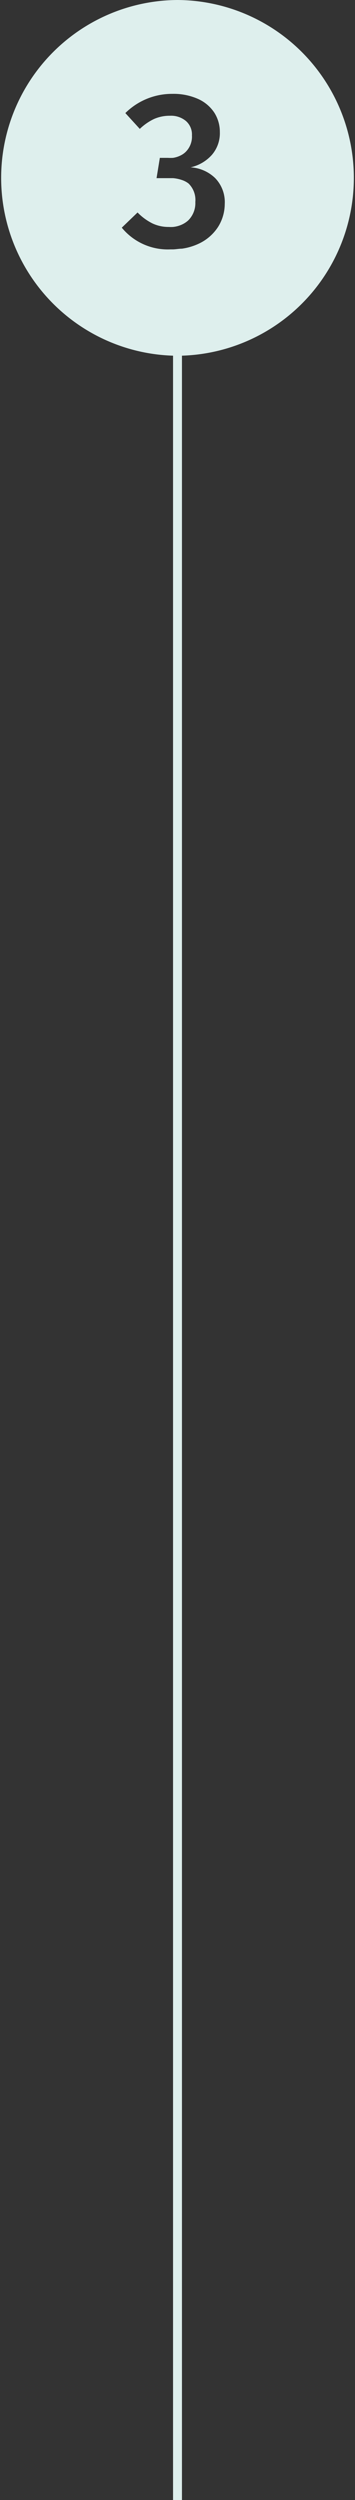 <svg xmlns="http://www.w3.org/2000/svg" viewBox="0 0 39.82 279.68"><rect x="0" y="0" width="39.82" height="279.68" fill="#333333" stroke="none"/><defs><style>.cls-1{fill:#deefed;}</style></defs><title>etape-3</title><g id="Calque_2" data-name="Calque 2"><g id="Calque_2-2" data-name="Calque 2"><path class="cls-1" d="M19.91,0a19.9,19.9,0,0,0-.5,39.79V279.68h1V39.79A19.9,19.9,0,0,0,19.91,0Zm4.56,25.37a5.19,5.19,0,0,1-2.11,1.86,6.63,6.63,0,0,1-1.95.59c-.32,0-.66.07-1,.08l-.3,0a6.68,6.68,0,0,1-5.45-2.43l1.77-1.7A6.13,6.13,0,0,0,17.11,25a4.22,4.22,0,0,0,1.82.39,3.73,3.73,0,0,0,.48,0,3.13,3.13,0,0,0,1-.27,2.83,2.83,0,0,0,.69-.45,2.71,2.71,0,0,0,.81-2.07,2.57,2.57,0,0,0-.76-2.07,2.48,2.48,0,0,0-.74-.39,4.1,4.1,0,0,0-1-.21c-.17,0-.34,0-.53,0H17.56l.37-2.27h.9a5.28,5.28,0,0,0,.58,0,2.89,2.89,0,0,0,1-.35,2.19,2.19,0,0,0,.39-.29,2.4,2.4,0,0,0,.73-1.87,2,2,0,0,0-.67-1.61,2.6,2.6,0,0,0-1.8-.59,4.32,4.32,0,0,0-1.78.36,6.1,6.1,0,0,0-1.6,1.11l-1.62-1.77a7.44,7.44,0,0,1,5.27-2.15,6.74,6.74,0,0,1,2.89.57,4.27,4.27,0,0,1,1.83,1.55,4,4,0,0,1,.61,2.15,3.71,3.71,0,0,1-.88,2.54,4.52,4.52,0,0,1-2.4,1.41,4.33,4.33,0,0,1,2.75,1.2,3.86,3.86,0,0,1,1.08,2.9A4.85,4.85,0,0,1,24.47,25.37Z"/></g></g></svg>